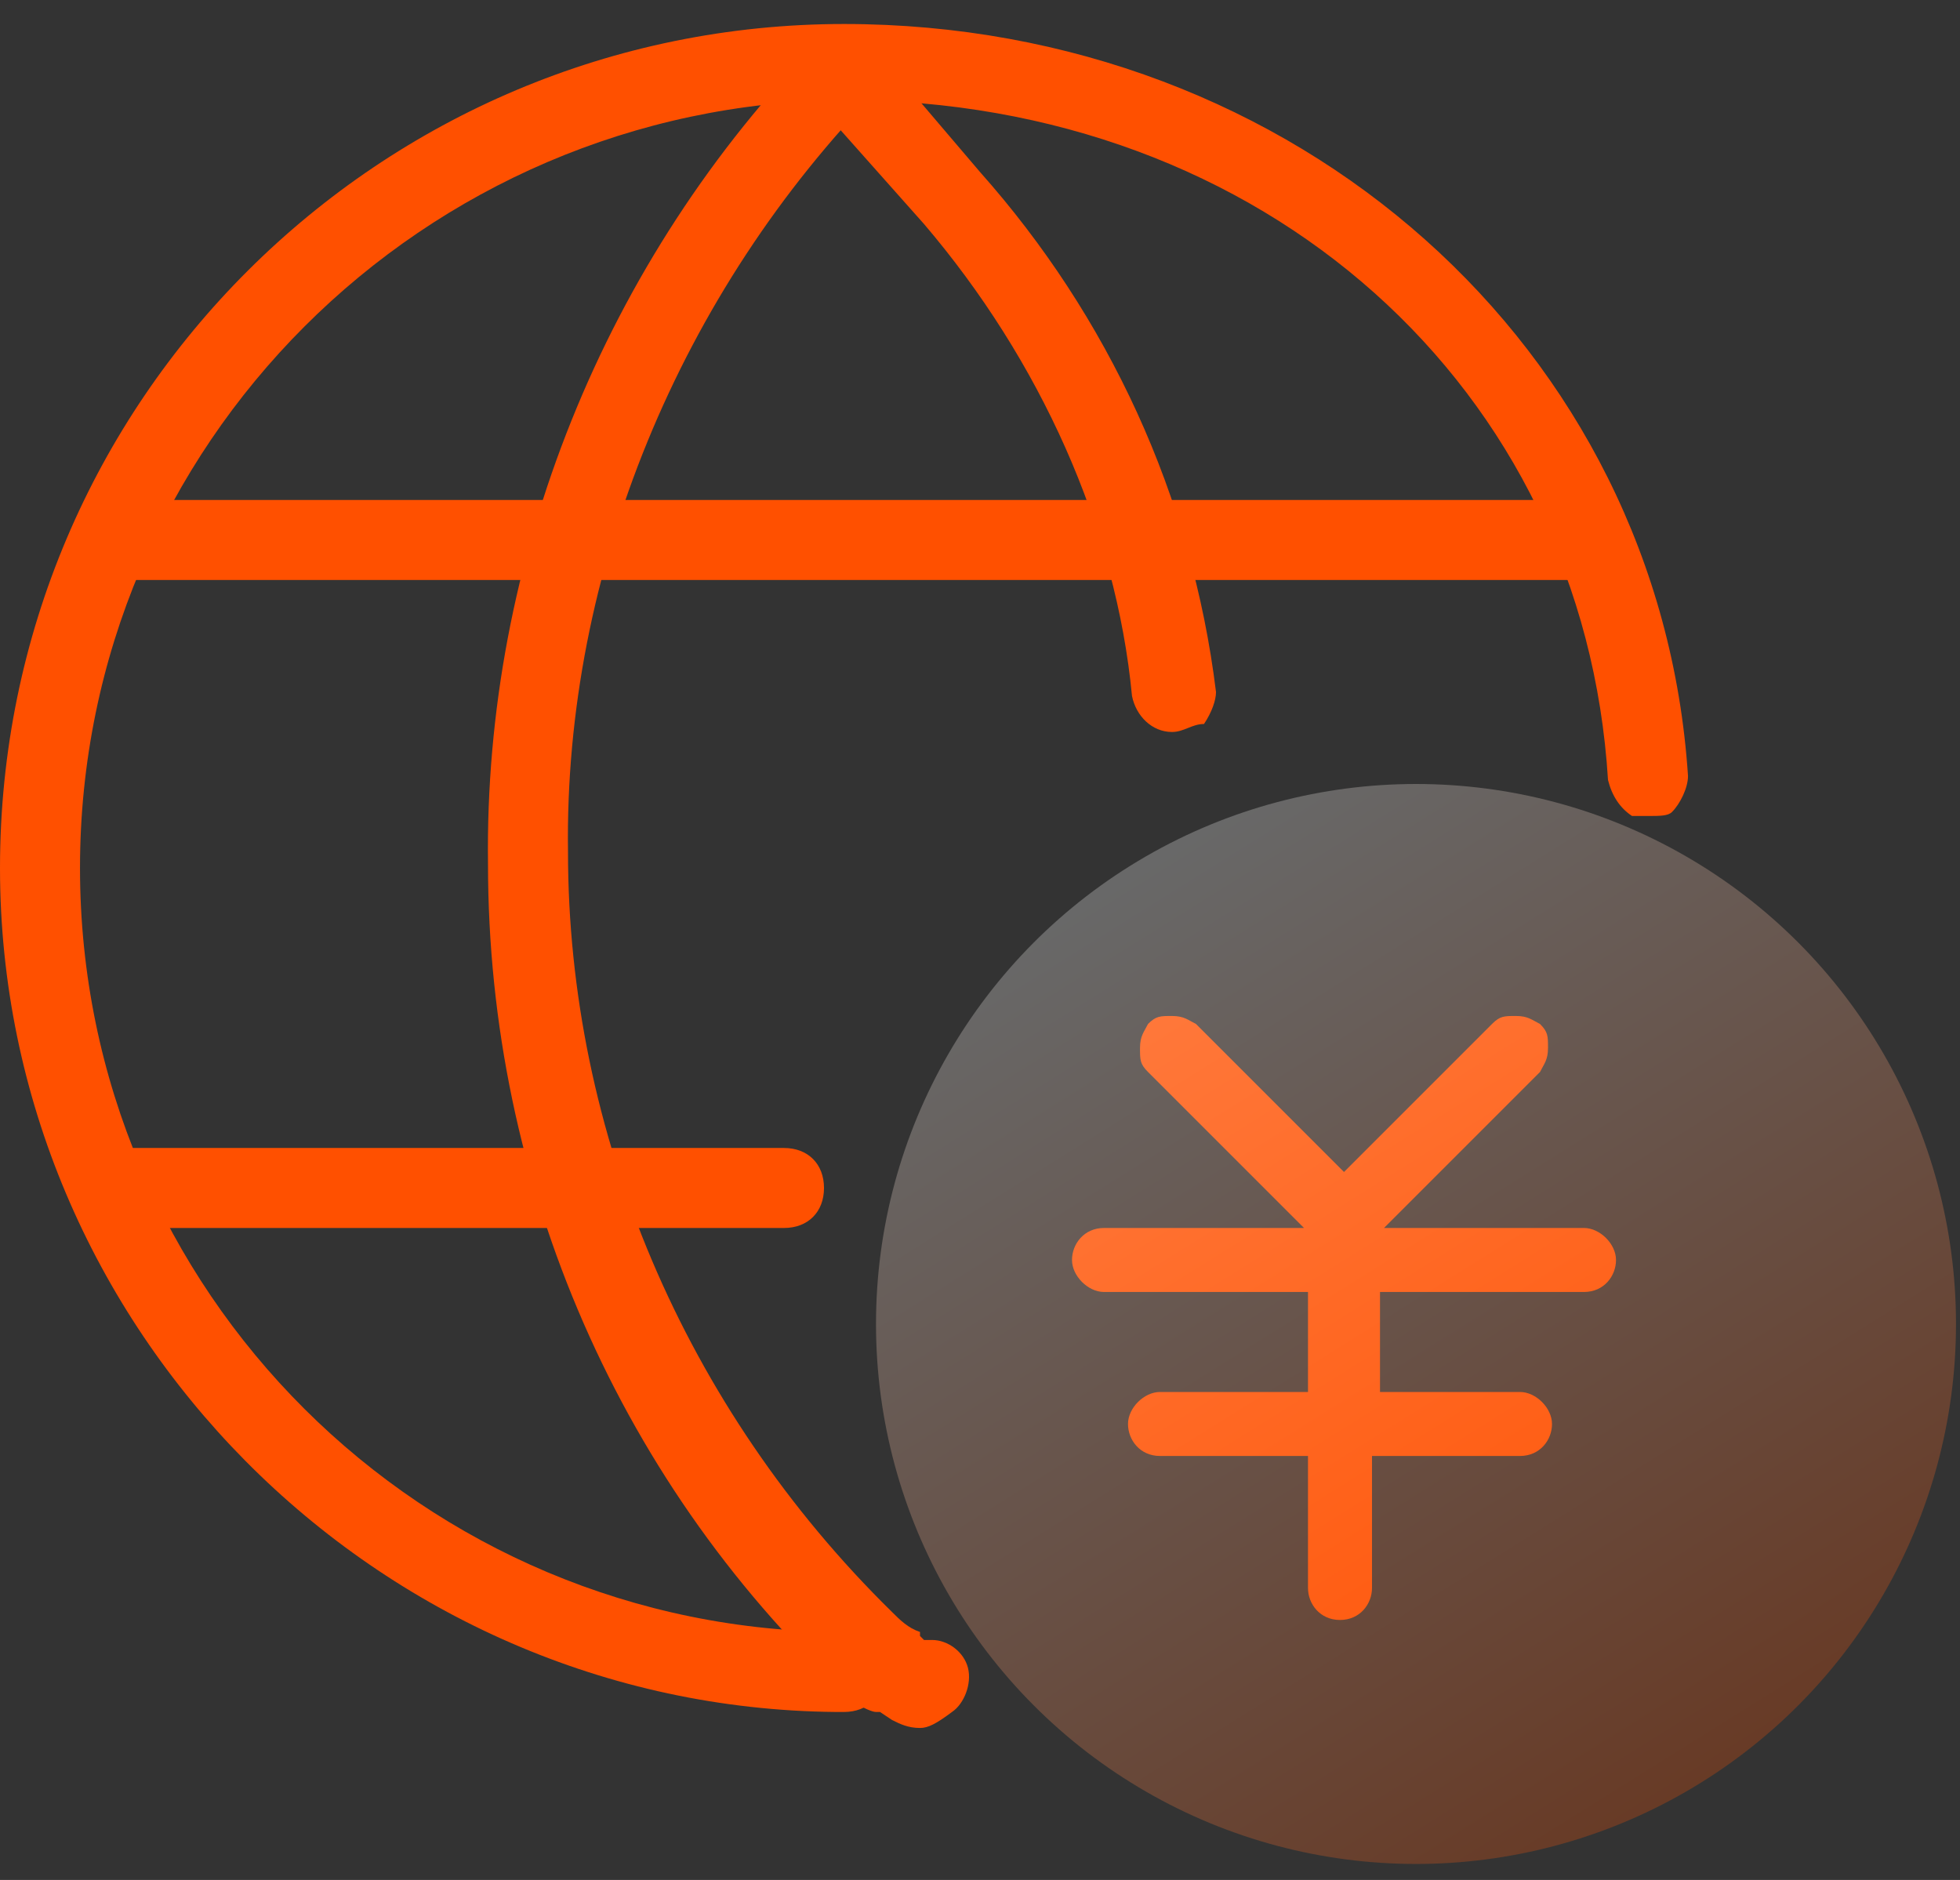 <?xml version="1.0" encoding="utf-8"?>
<!-- Generator: Adobe Illustrator 23.0.1, SVG Export Plug-In . SVG Version: 6.00 Build 0)  -->
<svg version="1.1" id="图层_1" xmlns="http://www.w3.org/2000/svg" xmlns:xlink="http://www.w3.org/1999/xlink" x="0px" y="0px"
	 viewBox="0 0 49 47" style="enable-background:new 0 0 49 47;" xml:space="preserve">
<rect x="0" y="0" width="49" height="47" fill="#333333" stroke="none"/>
<style type="text/css">
	.st0{fill:#FF5000;}
	.st1{opacity:0.26;fill:url(#SVGID_1_);enable-background:new    ;}
</style>
<g>
	<g>
		<path class="st0" d="M20.9,42.8C9.4,42.7,0,33.2,0,21.7C0,10,9.5,0.6,21.1,0.6c11.3,0,20.4,8.1,21.1,18.8c0,0.3-0.2,0.7-0.4,0.9
			c-0.1,0.1-0.3,0.1-0.6,0.1c-0.1,0-0.3,0-0.4,0c-0.3-0.2-0.5-0.5-0.6-0.9c-0.6-9.8-8.6-17-19.1-17C10.6,2.6,2,11.1,2,21.7
			s8.6,19.1,19.1,19.1c0.6,0,1,0.4,1,1s-0.4,1-1,1H20.9z"/>
		<path class="st0" d="M3,30.7c-0.6,0-1-0.4-1-1c0-0.6,0.4-1,1-1h16.6c0.6,0,1,0.4,1,1c0,0.6-0.4,1-1,1H3z M3.1,14.5
			c-0.6,0-1-0.4-1-1c0-0.6,0.4-1,1-1h36.3c0.6,0,1,0.4,1,1c0,0.6-0.4,1-1,1H3.1z"/>
		<path class="st0" d="M23,43.2c-0.3,0-0.5-0.1-0.7-0.2L22,42.8h-0.1c-0.1,0-0.3-0.1-0.5-0.2c-5.9-5.4-9.2-13-9.2-21
			C12.1,14,15.1,6.5,20.5,1c0.2-0.2,0.5-0.3,0.8-0.3h0.3c0.3,0.1,0.5,0.3,0.6,0.6c0.1,0.3,0,0.7-0.2,0.9c-5,5.1-7.9,12.1-7.8,19.1
			c0,7,2.9,13.9,8.1,19c0.2,0.2,0.4,0.4,0.7,0.5l0,0.1l0.1,0.1h0.2c0.4,0,0.8,0.3,0.9,0.7c0.1,0.4-0.1,0.9-0.4,1.1
			C23.4,43.1,23.2,43.2,23,43.2z"/>
		<path class="st0" d="M33.5,40.5c-0.5,0-0.8-0.4-0.8-0.8v-3.3H29c-0.5,0-0.8-0.4-0.8-0.8c0-0.4,0.4-0.8,0.8-0.8h3.7v-2.5h-5.1
			c-0.4,0-0.8-0.4-0.8-0.8c0-0.4,0.3-0.8,0.8-0.8h5l-3.9-3.9c-0.2-0.2-0.2-0.3-0.2-0.6s0.1-0.4,0.2-0.6c0.2-0.2,0.3-0.2,0.6-0.2
			s0.4,0.1,0.6,0.2l3.7,3.7l3.7-3.7c0.2-0.2,0.3-0.2,0.6-0.2s0.4,0.1,0.6,0.2c0.2,0.2,0.2,0.3,0.2,0.6s-0.1,0.4-0.2,0.6l-3.9,3.9h5
			c0.4,0,0.8,0.4,0.8,0.8c0,0.4-0.3,0.8-0.8,0.8h-5.1v2.5H38c0.4,0,0.8,0.4,0.8,0.8c0,0.4-0.3,0.8-0.8,0.8h-3.7v3.3
			C34.3,40.1,34,40.5,33.5,40.5z M29.3,18.3c-0.5,0-0.9-0.4-1-0.9c-0.4-4.2-2.3-8.4-5.2-11.8l-2.4-2.7l-0.5-0.5
			c-0.3-0.3-0.4-0.6-0.3-1c0.1-0.4,0.3-0.7,0.7-0.7l0.3,0c0.3,0,0.6,0.1,0.7,0.3l0.6,0.6l2.3,2.7c3.2,3.6,5.3,8.1,5.9,13
			c0,0.2-0.1,0.5-0.3,0.8C29.8,18.1,29.6,18.3,29.3,18.3L29.3,18.3z"/>
	</g>
	
		<linearGradient id="SVGID_1_" gradientUnits="userSpaceOnUse" x1="42.575" y1="3.417" x2="28.265" y2="26.318" gradientTransform="matrix(1 0 0 -1 0 48)">
		<stop  offset="0" style="stop-color:#FF5000"/>
		<stop  offset="1" style="stop-color:#FFFFFF"/>
	</linearGradient>
	<circle class="st1" cx="35.4" cy="33.1" r="13.5"/>
</g>
</svg>
